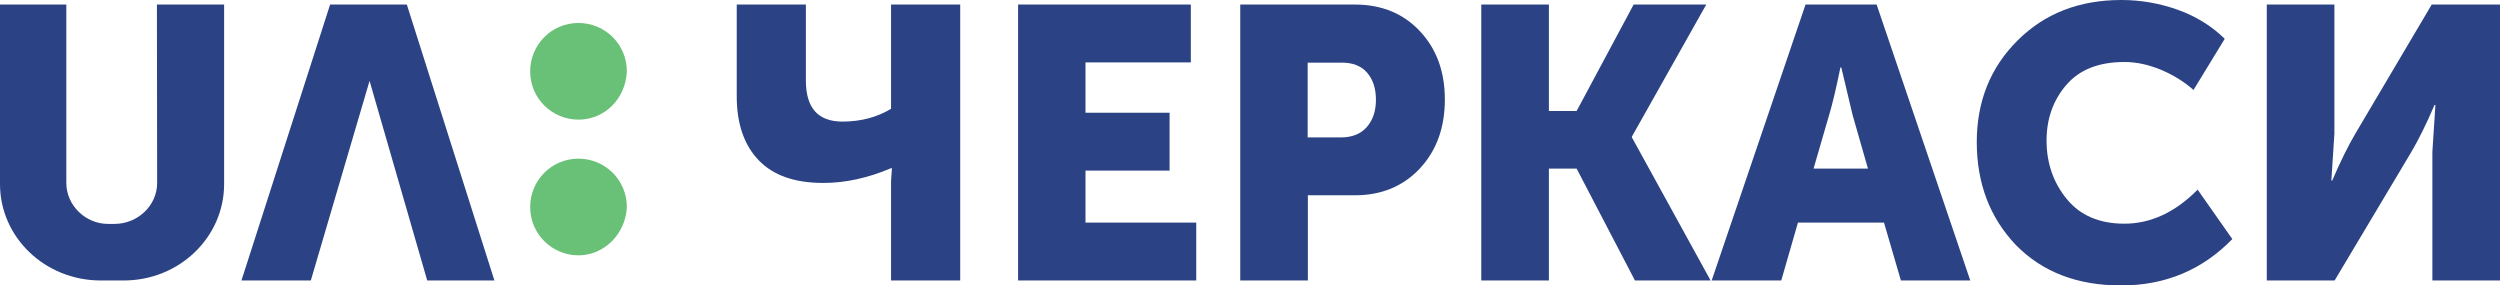 <?xml version="1.0" encoding="utf-8"?>
<!-- Generator: Adobe Illustrator 23.0.3, SVG Export Plug-In . SVG Version: 6.00 Build 0)  -->
<svg version="1.1" id="UΛ:_Cherkasy" xmlns="http://www.w3.org/2000/svg" xmlns:xlink="http://www.w3.org/1999/xlink" x="0px"
	 y="0px" viewBox="0 0 1153.4 131.7" style="enable-background:new 0 0 1153.4 131.7;" xml:space="preserve">
<style type="text/css">
	.st0{fill:#69C077;}
	.st1{display:none;fill:#01B094;}
	.st2{display:none;fill:#00B1B2;}
	.st3{fill:#01B094;}
	.st4{fill:#2B4285;}
</style>
<g>
	<g>
		<g>
			<g>
				<g>
					<g>
						<g>
							<g>
								<path class="st0" d="M266.9,117.8c-12.1,0-22.3-9.7-22.3-22.3c0-12.1,9.7-22.3,22.3-22.3c12.1,0,22.3,9.7,22.3,22.3l0,0
									C288.7,107.6,279,117.8,266.9,117.8"/>
								<path class="st0" d="M266.9,55.2c-12.1,0-22.3-9.7-22.3-22.3c0-12.1,9.7-22.3,22.3-22.3c12.1,0,22.3,9.7,22.3,22.3l0,0
									C288.7,45.5,279,55.2,266.9,55.2"/>
								<path class="st1" d="M107.2,2.3H79.6c-1,0-1.5,0.5-2,1.5c0,0,0,0,0,0.5v78.1c0,16-7.4,23.8-20.7,23.8s-20.7-7.8-20.7-23.8
									V4.2c0-1-0.5-1.5-1.5-1.9c0,0,0,0-0.5,0h-27c-1,0-1.5,0.5-2,1.5v0.5v78.6c0,6.8,1,13.6,3.4,20.4
									c3.9,12.1,13.8,21.4,25.6,25.7c7.4,2.4,14.8,3.9,22.7,3.4c7.9,0.5,15.3-1,22.7-3.4c5.9-1.9,11.3-5.8,15.8-10.2
									c4.4-4.4,7.9-9.7,9.9-15.5c2-6.3,3.4-13.1,3-19.9V4.2C108.7,3.3,108.2,2.8,107.2,2.3L107.2,2.3"/>
								<path class="st1" d="M233.4,129c-4.9-15-39.9-123.8-39.9-124.3c-0.5-1-1.5-1.9-2.5-1.9h-32c-1,0-2,1-2.5,1.9
									c0,0.5-35,109.2-39.9,124.3c-0.5,0.5,0,1.5,0.5,1.5s0.5,0,1,0h29.1c1,0,1.5-0.5,2-1.5s24.6-84.9,26.1-89.8c0,0,0,0,0.5,0
									s0,0,0.5,0c1.5,4.9,25.6,88.8,26.1,89.8s1,1.5,2,1.5h29.1c0.5,0,1.5-0.5,1.5-1C233.9,129.5,233.4,129,233.4,129"/>
							</g>
							<polygon class="st2" points="111.4,130.2 152.3,2.1 187.7,2.1 228.1,130.2 197.1,130.2 170.5,37.5 143.4,130.2 							"/>
							<path class="st3" d="M51.7,106"/>
							<path class="st2" d="M72.4,2.1h31v83.4c0,24.8-20.7,44.8-46.3,44.8H46.3c-25.6,0-46.3-20-46.3-44.8V2.1h31L30.5,85
								c0,10.5,8.9,19.1,19.2,19.1h3c10.8,0,19.7-8.6,19.7-19.1V2.1z"/>
						</g>
					</g>
					<polygon class="st4" points="111.4,129.4 152.3,2.1 187.7,2.1 228.1,129.4 197.1,129.4 170.5,37.3 143.4,129.4 					"/>
					<path class="st4" d="M72.4,2.1h31v82.8c0,24.6-20.7,44.5-46.3,44.5H46.3C20.7,129.3,0,109.5,0,84.9V2.1h30.6v82.3
						c0,10.4,8.9,18.9,19.2,18.9h3c10.8,0,19.7-8.5,19.7-18.9L72.4,2.1z"/>
				</g>
			</g>
		</g>
	</g>
	<g>
		<path class="st4" d="M379.8,84.4c-13.2,0-23.1-3.5-29.8-10.5c-6.7-7-10.1-16.8-10.1-29.4V2.1h31.9v35.1c0,12.6,5.6,18.9,16.9,18.9
			c8.4,0,15.9-2,22.4-5.9V2.1H443v127.3h-31.9V83.3l0.4-5.7h-0.4C400.5,82.1,390.1,84.4,379.8,84.4z"/>
		<path class="st4" d="M469.7,129.4V2.1h79.7v26.7h-48.6V52h38.8v26.7h-38.8v24h51.1v26.7H469.7z"/>
		<path class="st4" d="M572.2,129.4V2.1h52.9c12.3,0,22.3,4.1,30,12.3s11.5,18.7,11.5,31.5c0,12.9-3.8,23.5-11.5,31.8
			c-7.7,8.2-17.7,12.4-30,12.4h-21.7v39.3H572.2z M603.3,63.4h15.3c5.2,0,9.2-1.6,12-4.8s4.2-7.4,4.2-12.6s-1.4-9.4-4.1-12.5
			c-2.7-3.1-6.6-4.6-11.6-4.6h-15.8L603.3,63.4L603.3,63.4z"/>
		<path class="st4" d="M683.4,129.4V2.1h31.2v49.1h12.8l26.3-49.1h33.5L752.9,63v0.4l36.3,66h-34.9l-26.9-51.6h-12.8v51.6H683.4z"/>
		<path class="st4" d="M789.7,129.4L833,2.1h32.8L909,129.4h-32l-7.8-26.7h-39.7l-7.7,26.7H789.7z M836.7,77.8h25.1L854.7,53
			l-5.2-21.9h-0.4c-1.9,9.3-3.6,16.6-5.2,21.9L836.7,77.8z"/>
		<path class="st4" d="M912,65.5c0-18.7,6.3-34.4,18.8-46.8C943.3,6.2,959.3,0,978.7,0c8.9,0,17.6,1.5,26,4.5s15.7,7.5,21.7,13.4
			L1012,41.5c-4.3-3.8-9.3-6.9-15-9.3c-5.8-2.4-11.4-3.6-16.8-3.6c-11.9,0-20.8,3.5-26.9,10.6c-6.1,7.1-9.1,15.6-9.1,25.7
			c0,10.3,3.1,19.3,9.3,26.9c6.2,7.6,15.1,11.4,26.6,11.4c12.1,0,23.4-5.2,33.8-15.7l16,22.8c-13.8,14.2-30.9,21.4-51.3,21.4
			c-20.2,0-36.3-6.2-48.5-18.6C918.1,100.5,912,84.7,912,65.5z"/>
		<path class="st4" d="M1045.8,129.4V2.1h31.2v59.5l-1.4,21.7h0.4c3.8-8.9,7.4-16.1,10.7-21.7l35.2-59.5h31.5v127.3h-31.2V70.1
			l1.4-21.7h-0.4c-3.8,8.9-7.4,16.1-10.7,21.7l-35.4,59.3H1045.8z"/>
	</g>
</g>
</svg>
